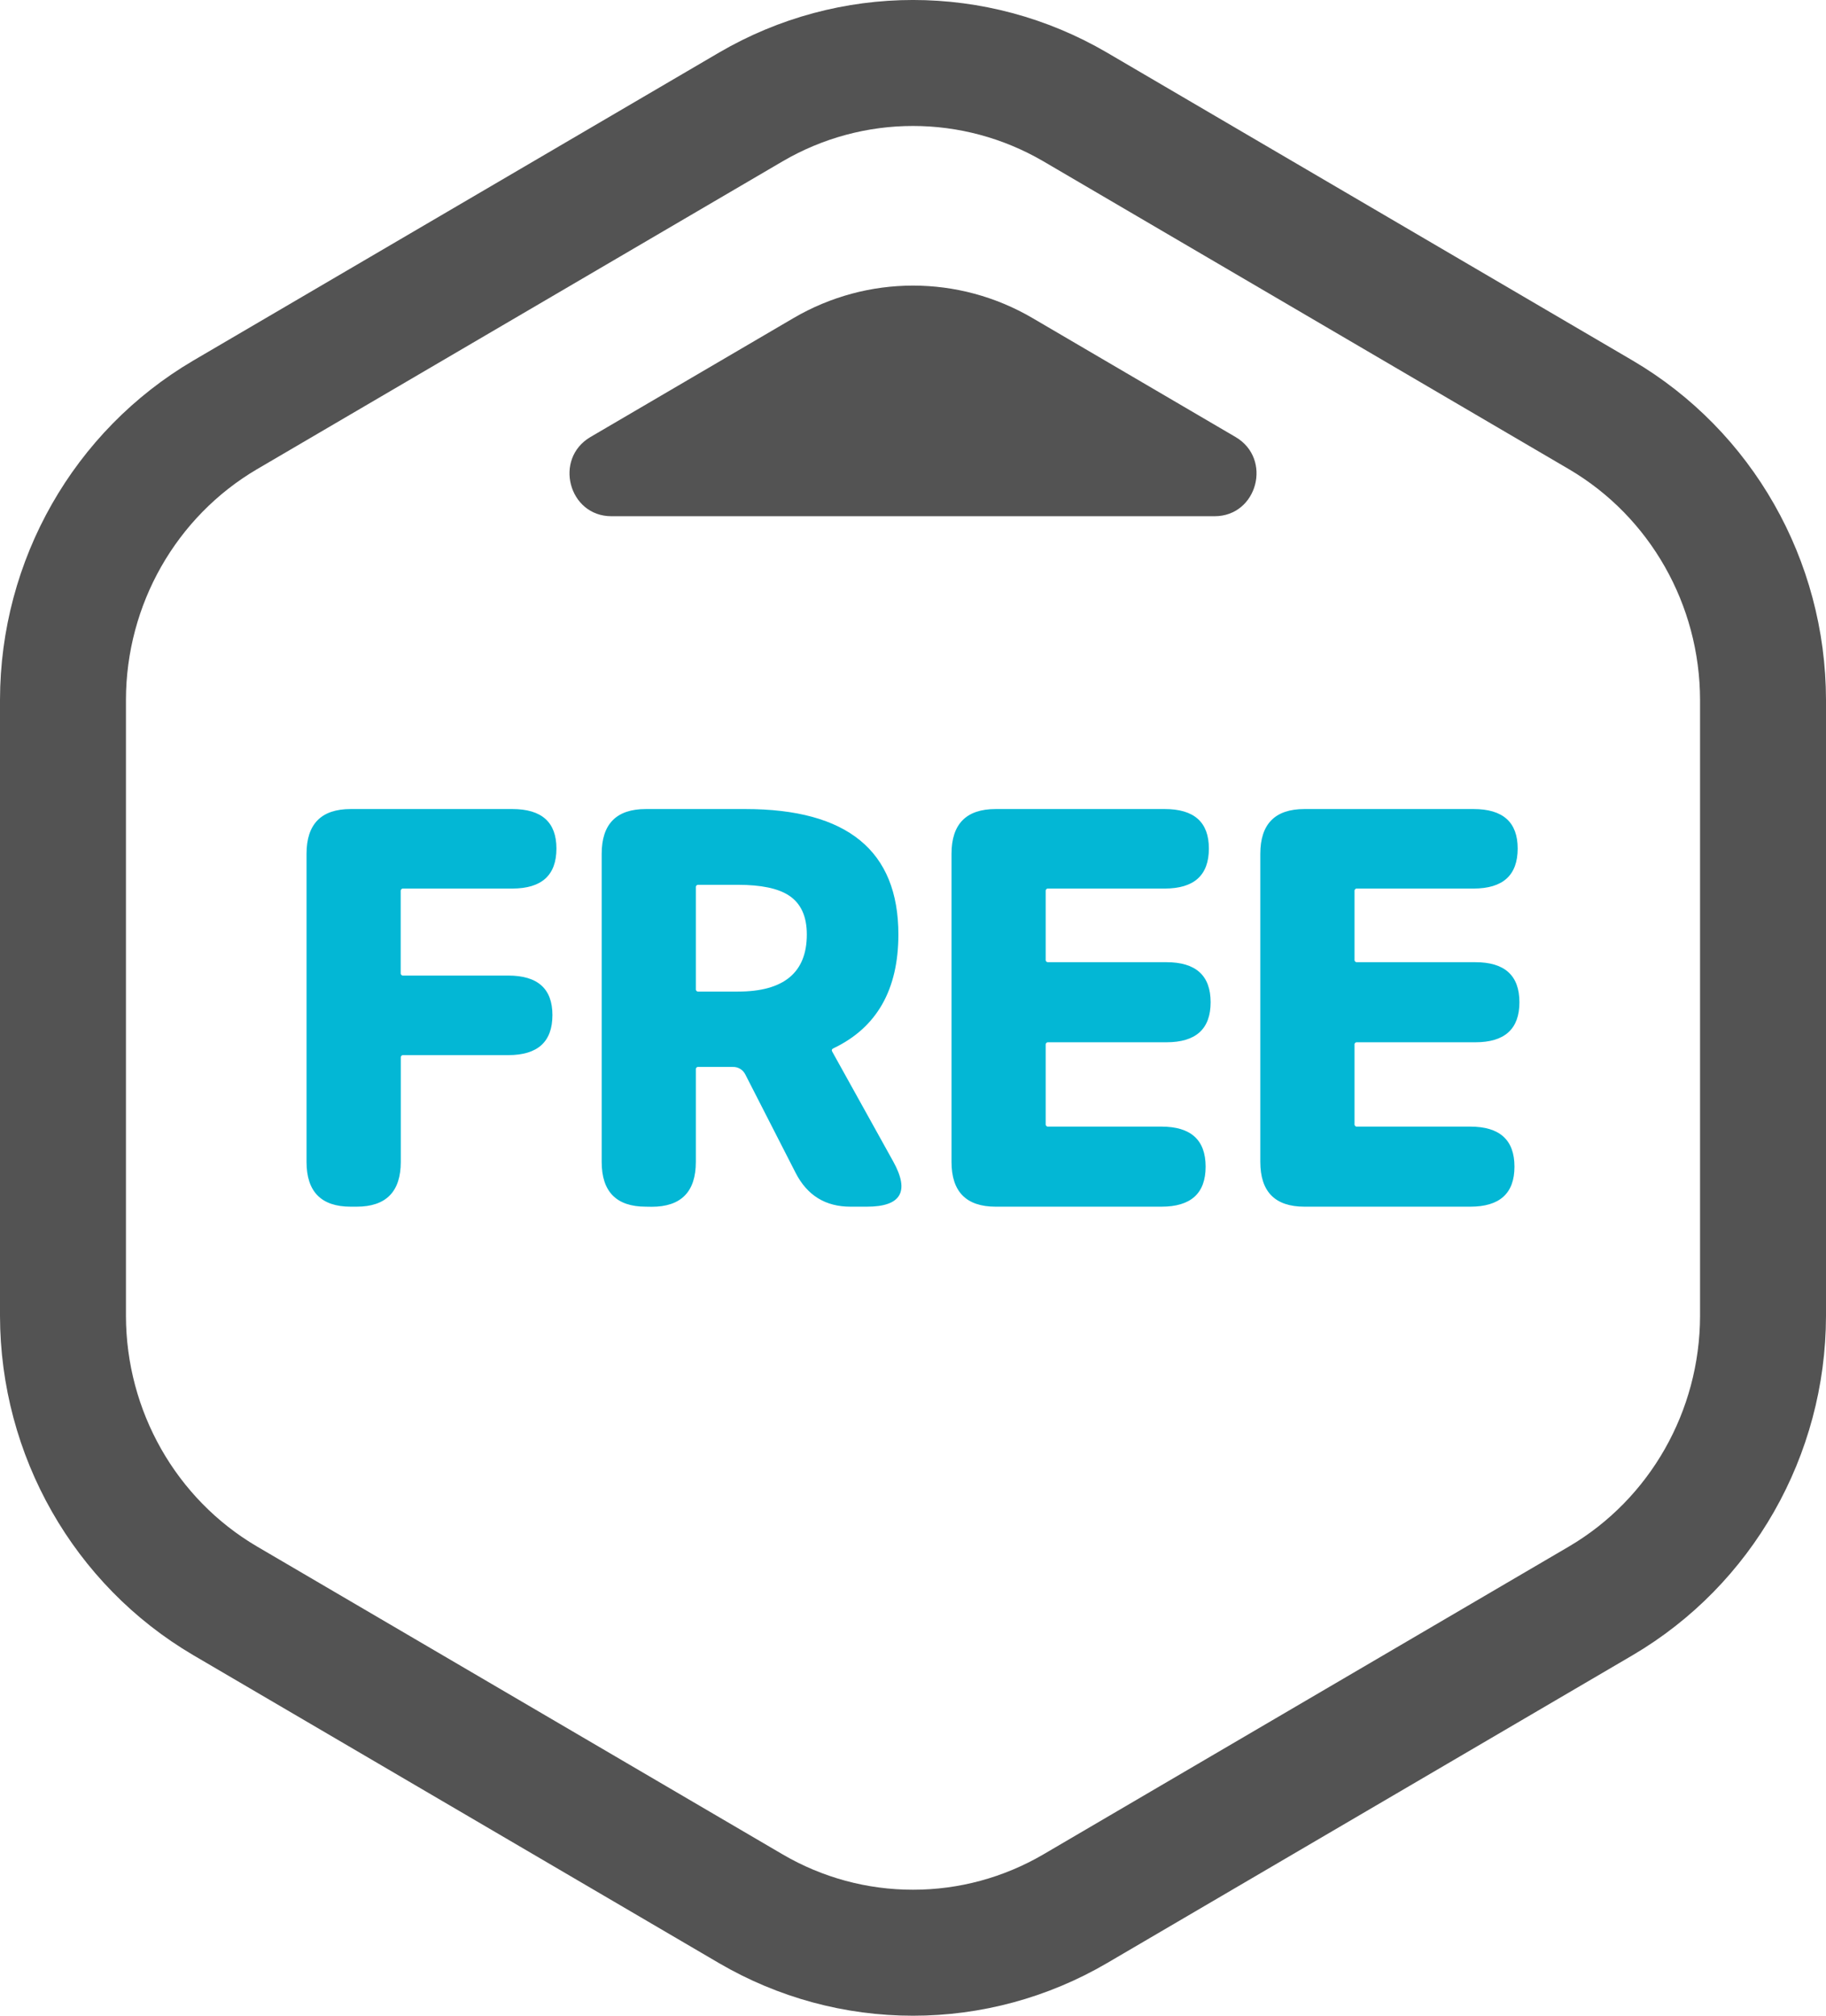 <?xml version="1.0" encoding="UTF-8"?>
<svg width="38.667px" height="42.667px" viewBox="0 0 38.667 42.667" version="1.1" xmlns="http://www.w3.org/2000/svg" xmlns:xlink="http://www.w3.org/1999/xlink">
    <title>icon/scenes/Delivery 3</title>
    <g id="页面-1" stroke="none" stroke-width="1" fill="none" fill-rule="evenodd">
        <g id="Web@1x_Linkind-Home_1920px" transform="translate(-1093.667, -5566.667)" fill-rule="nonzero">
            <g id="编组-20" transform="translate(0, 5448)">
                <g id="编组-19" transform="translate(360, 80)">
                    <g id="编组-5" transform="translate(610, 0)">
                        <g id="icon/scenes/Delivery" transform="translate(123.667, 38.667)">
                            <path d="M26.163,9.25 L21.865,6.733 C20.299,5.816 18.369,5.816 16.803,6.733 L12.504,9.25 C11.719,9.71 12.041,10.927 12.947,10.927 L25.72,10.927 C26.627,10.927 26.949,9.71 26.163,9.25 Z" id="路径" fill="#535353"></path>
                            <path d="M15.228,1.112 L4.093,7.632 C1.561,9.12 0.005,11.854 0,14.812 L0,27.853 C0.005,30.812 1.561,33.547 4.091,35.034 L15.226,41.554 C16.476,42.284 17.892,42.668 19.334,42.667 C20.774,42.668 22.191,42.284 23.439,41.555 L34.574,35.035 C37.105,33.547 38.662,30.812 38.667,27.855 L38.667,14.814 C38.662,11.854 37.105,9.12 34.575,7.633 L23.439,1.112 C20.898,-0.371 17.769,-0.371 15.228,1.112 Z M22.095,3.415 L33.226,9.933 C34.938,10.939 35.997,12.799 36,14.816 L36,27.853 C35.997,29.867 34.938,31.728 33.224,32.735 L22.093,39.253 C21.254,39.743 20.303,40.001 19.334,40 C18.364,40.001 17.412,39.743 16.573,39.252 L5.441,32.734 C3.729,31.728 2.67,29.867 2.667,27.851 L2.667,14.814 C2.67,12.799 3.729,10.939 5.442,9.932 L16.574,3.414 C18.282,2.417 20.384,2.417 22.095,3.415 Z" id="路径" fill="#535353"></path>
                            <path d="M7.427,25.542 C6.803,25.542 6.491,25.226 6.491,24.593 L6.491,18.074 C6.491,17.441 6.803,17.125 7.427,17.125 L10.847,17.125 C11.471,17.125 11.783,17.403 11.783,17.961 C11.783,18.526 11.471,18.808 10.847,18.808 L8.541,18.808 C8.526,18.806 8.511,18.811 8.5,18.822 C8.489,18.833 8.483,18.849 8.485,18.864 L8.485,20.593 C8.483,20.609 8.488,20.625 8.499,20.636 C8.51,20.647 8.526,20.652 8.541,20.65 L10.763,20.65 C11.387,20.65 11.698,20.929 11.698,21.486 C11.698,22.051 11.387,22.334 10.763,22.334 L8.541,22.334 C8.526,22.332 8.511,22.337 8.501,22.348 C8.49,22.359 8.485,22.374 8.487,22.389 L8.487,24.593 C8.487,25.225 8.175,25.542 7.551,25.542 L7.427,25.542 Z M13.677,25.542 C13.053,25.542 12.741,25.226 12.741,24.593 L12.741,18.074 C12.741,17.441 13.053,17.125 13.677,17.125 L15.782,17.125 C17.944,17.125 19.024,18.01 19.024,19.78 C19.024,20.948 18.567,21.75 17.654,22.187 C17.617,22.202 17.606,22.224 17.62,22.254 L18.913,24.582 C19.269,25.222 19.083,25.542 18.356,25.542 L18.009,25.542 C17.481,25.542 17.095,25.305 16.85,24.83 L15.782,22.742 C15.731,22.641 15.627,22.579 15.515,22.584 L14.791,22.584 C14.776,22.581 14.76,22.586 14.749,22.597 C14.738,22.608 14.733,22.624 14.735,22.64 L14.735,24.594 C14.735,25.227 14.423,25.544 13.799,25.544 L13.677,25.542 Z M14.735,20.932 C14.732,20.948 14.738,20.964 14.749,20.975 C14.76,20.986 14.775,20.991 14.79,20.989 L15.626,20.989 C16.599,20.989 17.085,20.586 17.085,19.78 C17.085,19.395 16.959,19.121 16.706,18.955 C16.476,18.804 16.116,18.729 15.626,18.729 L14.791,18.729 C14.775,18.727 14.76,18.732 14.749,18.743 C14.738,18.754 14.732,18.77 14.735,18.786 L14.735,20.932 Z M21.085,25.542 C20.461,25.542 20.149,25.226 20.149,24.593 L20.149,18.074 C20.149,17.441 20.461,17.125 21.085,17.125 L24.663,17.125 C25.287,17.125 25.599,17.403 25.599,17.961 C25.599,18.526 25.287,18.808 24.663,18.808 L22.199,18.808 C22.184,18.806 22.168,18.811 22.157,18.822 C22.146,18.833 22.141,18.849 22.143,18.864 L22.143,20.311 C22.141,20.326 22.146,20.342 22.157,20.353 C22.168,20.364 22.184,20.369 22.199,20.367 L24.7,20.367 C25.324,20.367 25.636,20.65 25.636,21.215 C25.636,21.78 25.324,22.062 24.7,22.062 L22.199,22.062 C22.184,22.06 22.168,22.065 22.157,22.076 C22.146,22.088 22.141,22.103 22.143,22.119 L22.143,23.791 C22.141,23.806 22.146,23.822 22.157,23.833 C22.168,23.844 22.184,23.85 22.199,23.847 L24.594,23.847 C25.218,23.847 25.53,24.13 25.53,24.695 C25.53,25.26 25.218,25.542 24.594,25.542 L21.085,25.542 Z M27.624,25.542 C27,25.542 26.688,25.226 26.688,24.593 L26.688,18.074 C26.688,17.441 27,17.125 27.624,17.125 L31.203,17.125 C31.826,17.125 32.138,17.403 32.138,17.961 C32.138,18.526 31.826,18.808 31.203,18.808 L28.738,18.808 C28.723,18.806 28.708,18.811 28.697,18.822 C28.686,18.833 28.681,18.849 28.683,18.864 L28.683,20.311 C28.681,20.326 28.686,20.342 28.697,20.353 C28.708,20.364 28.723,20.369 28.738,20.367 L31.239,20.367 C31.863,20.366 32.175,20.648 32.175,21.215 C32.175,21.781 31.863,22.063 31.239,22.062 L28.738,22.062 C28.723,22.06 28.707,22.065 28.696,22.076 C28.686,22.087 28.68,22.103 28.683,22.119 L28.683,23.791 C28.681,23.806 28.686,23.822 28.697,23.833 C28.708,23.844 28.723,23.85 28.738,23.847 L31.134,23.847 C31.758,23.847 32.07,24.13 32.07,24.695 C32.07,25.26 31.758,25.542 31.134,25.542 L27.624,25.542 Z" id="形状" fill="#03B7D5"></path>
                        </g>
                    </g>
                </g>
            </g>
        </g>
    </g>
</svg>